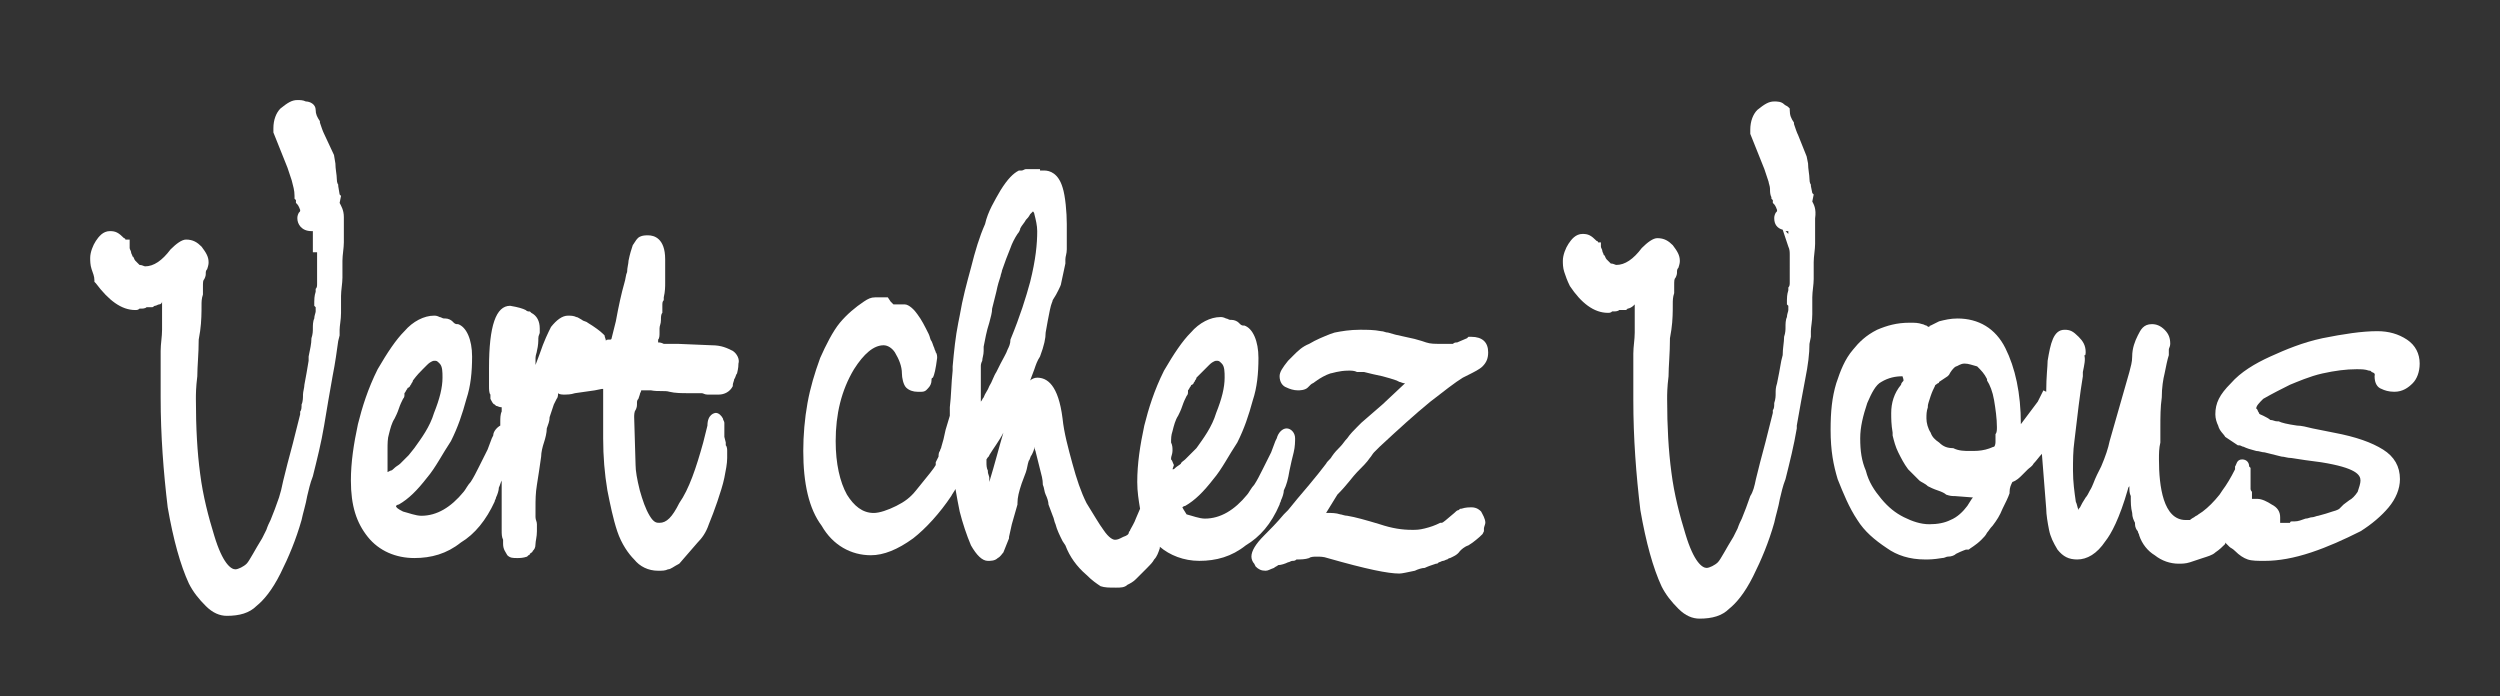 <svg xmlns="http://www.w3.org/2000/svg" xmlns:xlink="http://www.w3.org/1999/xlink" id="Calque_1" x="0px" y="0px" viewBox="0 0 177.4 49.4" style="enable-background:new 0 0 177.4 49.4;" xml:space="preserve"><rect x="0" y="0" width="177.4" height="49.4" fill="#333333" stroke="none"/><style type="text/css">	.st0{fill:#FFFFFF;}</style><g>	<path class="st0" d="M24.1,14.4l0.1-0.5l-0.1-0.1L24,13.2l0-0.1c0,0-0.1-0.1-0.1-0.4c0-0.3-0.1-0.7-0.1-1.1L23.7,11L23,9.5  c-0.1-0.2-0.2-0.5-0.3-0.8l0-0.1c-0.2-0.3-0.3-0.5-0.3-0.8c0-0.4-0.4-0.6-0.7-0.6c-0.2-0.1-0.4-0.1-0.6-0.1c-0.4,0-0.7,0.2-1.2,0.6  c-0.3,0.3-0.5,0.8-0.5,1.4v0.3l1,2.5l0.3,0.9c0.1,0.4,0.2,0.7,0.2,1.1l0,0.2l0.1,0.1v0.2l0.1,0.1c0,0,0.1,0.1,0.2,0.4  c0,0.1,0,0.1-0.1,0.2c-0.1,0.2-0.1,0.3-0.1,0.4c0,0.4,0.3,0.9,1,0.9c0.1,0,0.1,0,0.1,0v1.5h0.3c0,0.1,0,0.2,0,0.3v1.9  c0,0.2,0,0.3-0.1,0.4c0,0.1,0,0.1,0,0.2c-0.1,0.3-0.1,0.6-0.1,0.7l0,0.3l0.1,0.1c0,0,0,0.2,0,0.3c0,0.1-0.1,0.3-0.1,0.5  c-0.1,0.2-0.1,0.5-0.1,0.7c0,0.2,0,0.4-0.1,0.7c0,0.4-0.1,0.8-0.2,1.3l0,0.3c-0.1,0.6-0.2,1.2-0.3,1.7c0,0.2-0.1,0.5-0.1,0.7  c0,0.2,0,0.5-0.1,0.7c0,0.2,0,0.4-0.1,0.5c0,0.1,0,0.1,0,0.2c-0.4,1.6-0.7,2.8-0.9,3.5c-0.1,0.4-0.2,0.8-0.3,1.2  c-0.1,0.5-0.2,0.9-0.3,1.2c-0.2,0.6-0.4,1.1-0.6,1.6c-0.1,0.2-0.2,0.4-0.3,0.7c-0.1,0.2-0.2,0.4-0.3,0.6c-0.5,0.8-0.9,1.6-1.1,1.8  c-0.2,0.2-0.6,0.4-0.8,0.4c-0.3,0-0.9-0.4-1.5-2.4c-0.4-1.3-0.8-2.8-1-4.4c-0.2-1.5-0.3-3.2-0.3-5.3c0-0.3,0-0.8,0.1-1.6  c0-0.7,0.1-1.6,0.1-2.6l0.1-0.6c0.1-0.7,0.1-1.4,0.1-1.8c0-0.3,0-0.5,0.1-0.8c0-0.2,0-0.4,0-0.5c0-0.4,0-0.5,0.1-0.6  c0.1-0.2,0.1-0.3,0.1-0.4c0-0.1,0-0.2,0.1-0.3c0.1-0.3,0.1-0.4,0.1-0.5c0-0.4-0.2-0.7-0.5-1.1c-0.3-0.3-0.6-0.5-1.1-0.5  c-0.3,0-0.7,0.3-1.1,0.7c-0.6,0.8-1.2,1.2-1.8,1.2c-0.1,0-0.2-0.1-0.4-0.1c-0.1-0.1-0.1-0.1-0.2-0.2c0,0,0,0-0.1-0.1l0,0  c-0.1-0.1-0.1-0.3-0.2-0.3c0-0.1-0.1-0.2-0.1-0.3c0-0.1-0.1-0.2-0.1-0.3V17H8.9c0,0,0-0.1-0.1-0.1c-0.4-0.4-0.6-0.5-1-0.5  c-0.5,0-0.8,0.4-1,0.7c-0.2,0.3-0.4,0.8-0.4,1.2c0,0.2,0,0.5,0.1,0.8c0.1,0.3,0.2,0.5,0.2,0.8V20l0.1,0.1C7.7,21.3,8.6,22,9.6,22  c0.1,0,0.2,0,0.3-0.1c0.1,0,0.1,0,0.1,0c0.1,0,0.3,0,0.4-0.1c0.1,0,0.2,0,0.2,0l0.2,0c0.1,0,0.1-0.1,0.2-0.1c0.1,0,0.2-0.1,0.3-0.1  c0.1,0,0.2-0.1,0.2-0.2l0,0c0,0,0,0,0,0V22c0,0.4,0,0.9,0,1.4c0,0.5-0.1,1-0.1,1.5v3.3c0,2.7,0.2,5.3,0.5,7.8  c0.4,2.3,0.9,4.1,1.5,5.4c0.3,0.6,0.7,1.1,1.2,1.6c0.5,0.5,1,0.7,1.5,0.7c0.9,0,1.6-0.2,2.1-0.7c0.5-0.4,1.1-1.1,1.7-2.3  c0.6-1.2,1.1-2.4,1.5-3.8c0.1-0.5,0.3-1.1,0.4-1.7c0.1-0.4,0.2-0.9,0.4-1.4c0.3-1.2,0.6-2.4,0.8-3.6c0.2-1.2,0.4-2.4,0.6-3.5  c0.2-1,0.3-1.8,0.4-2.5l0.1-0.4c0-0.1,0-0.2,0-0.4c0-0.3,0.1-0.7,0.1-1.2c0-0.4,0-0.8,0-1.2c0-0.4,0.1-0.9,0.1-1.3  c0-0.4,0-0.8,0-1.2c0-0.4,0.1-0.9,0.1-1.3v-1.8C24.4,14.9,24.2,14.6,24.1,14.4L24.1,14.4z"></path>	<path class="st0" d="M52,24.9c-0.4-0.2-0.8-0.4-1.5-0.4c0,0,0,0,0,0l-2.4-0.1h-1c-0.2-0.1-0.3-0.1-0.4-0.1v-0.2  c0.1-0.1,0.1-0.3,0.1-0.5c0-0.1,0-0.2,0-0.3c0-0.2,0.1-0.3,0.1-0.6c0-0.2,0-0.4,0.1-0.5c0-0.2,0-0.3,0-0.5c0-0.2,0-0.3,0.1-0.4  c0-0.1,0-0.2,0-0.2c0.1-0.4,0.1-0.8,0.1-1v-1.7c0-1.5-0.8-1.7-1.2-1.7c-0.2,0-0.4,0-0.6,0.1c-0.2,0.1-0.3,0.3-0.5,0.6  c-0.1,0.3-0.2,0.6-0.3,1.1c0,0.2-0.1,0.5-0.1,0.8c-0.1,0.2-0.1,0.5-0.2,0.8c-0.2,0.7-0.4,1.6-0.6,2.7l-0.3,1.2c0,0,0,0.1-0.1,0.1  l-0.1,0c-0.1,0-0.2,0-0.2,0.1c0-0.1-0.1-0.3-0.1-0.4l-0.1-0.1c-0.2-0.2-0.6-0.5-1.1-0.8c-0.1-0.1-0.3-0.1-0.4-0.2  c-0.2-0.1-0.3-0.2-0.4-0.2c-0.2-0.1-0.4-0.1-0.6-0.1c-0.4,0-0.8,0.3-1.2,0.8c-0.2,0.4-0.5,1-0.8,1.9l-0.3,0.8v-0.2  c0-0.1,0-0.2,0-0.3c0-0.2,0.1-0.4,0.1-0.5c0.1-0.4,0.1-0.7,0.1-0.9c0-0.2,0.1-0.3,0.1-0.4v-0.3c0-0.5-0.2-0.9-0.6-1.1l-0.1-0.1  h-0.1c0,0-0.1,0-0.2-0.1c-0.2-0.1-0.5-0.2-1.1-0.3c-1,0-1.5,1.4-1.5,4.4v1.3c0,0.2,0,0.5,0.1,0.6c0,0,0,0.1,0,0.1l0,0.2  c0.1,0.2,0.2,0.4,0.3,0.4l0.1,0.1c0.1,0,0.2,0.1,0.4,0.1c0,0,0,0,0,0v0.3c-0.1,0.2-0.1,0.5-0.1,0.7l0,0.3c-0.2,0.1-0.5,0.4-0.5,0.7  l-0.1,0.2c-0.1,0.3-0.2,0.5-0.3,0.8l-0.6,1.2c-0.2,0.4-0.4,0.8-0.6,1.1c-0.2,0.2-0.4,0.6-0.5,0.7c-0.9,1.1-1.9,1.7-3,1.7  c-0.4,0-0.9-0.2-1.3-0.3c-0.4-0.2-0.5-0.3-0.5-0.4c0,0,0.1-0.1,0.2-0.1c0.7-0.4,1.3-1,2-1.9c0.6-0.7,1.1-1.7,1.7-2.6  c0.5-1,0.8-1.9,1.1-3c0.3-0.9,0.4-1.9,0.4-3c0-1.2-0.4-2.1-1-2.3l-0.1,0c0,0-0.1,0-0.2-0.1l-0.1-0.1c-0.1-0.1-0.3-0.2-0.5-0.2  c0,0-0.1,0-0.1,0c-0.1,0-0.2-0.1-0.3-0.1c-0.2-0.1-0.3-0.1-0.4-0.1c-0.7,0-1.5,0.4-2.1,1.1c-0.6,0.6-1.2,1.5-1.9,2.7  c-0.7,1.4-1.1,2.7-1.4,3.9c-0.3,1.4-0.5,2.7-0.5,4c0,1.8,0.4,3,1.2,4c0.8,1,2,1.5,3.3,1.5c1.2,0,2.3-0.3,3.3-1.1  c1-0.6,1.8-1.6,2.4-2.9c0-0.1,0.1-0.2,0.1-0.3c0.1-0.2,0.2-0.5,0.2-0.7c0.1-0.2,0.1-0.3,0.2-0.5v3.5c0,0.3,0,0.5,0.1,0.7  c0,0.1,0,0.2,0,0.3c0,0.4,0.2,0.6,0.3,0.8c0.2,0.2,0.4,0.2,0.7,0.2c0.2,0,0.4,0,0.7-0.1l0.1-0.1c0,0,0.1,0,0.1-0.1  c0.1-0.1,0.2-0.1,0.2-0.2c0.1-0.1,0.2-0.2,0.2-0.5c0-0.2,0.1-0.5,0.1-0.9c0-0.2,0-0.3,0-0.5c0-0.2-0.1-0.3-0.1-0.5V36  c0-0.5,0-1,0.1-1.6c0.1-0.6,0.2-1.3,0.3-2c0-0.3,0.1-0.7,0.2-1c0.1-0.3,0.2-0.7,0.2-1c0.1-0.3,0.2-0.5,0.2-0.8  c0.1-0.3,0.2-0.6,0.3-0.9l0.2-0.4c0.1-0.1,0.1-0.3,0.1-0.4c0.1,0.1,0.3,0.1,0.5,0.1c0.1,0,0.4,0,0.7-0.1l1.4-0.2l0.5-0.1h0.1v3.5  c0,1.3,0.1,2.5,0.3,3.7c0.2,1,0.4,2,0.7,2.9c0.3,0.9,0.8,1.6,1.2,2c0.4,0.5,1,0.8,1.7,0.8c0.3,0,0.5,0,0.7-0.1  c0.2,0,0.4-0.2,0.8-0.4l1.3-1.5c0.3-0.3,0.6-0.7,0.8-1.3c0.2-0.5,0.4-1,0.6-1.6c0.2-0.6,0.4-1.2,0.5-1.7c0.1-0.5,0.2-1,0.2-1.4  v-0.5c0-0.1,0-0.3-0.1-0.4c0-0.1,0-0.2,0-0.2l-0.1-0.4v-1c0-0.1-0.1-0.2-0.1-0.3c-0.1-0.2-0.3-0.4-0.5-0.4c-0.1,0-0.6,0.1-0.6,0.9  l-0.3,1.2c-0.5,1.8-1,3.3-1.7,4.3c-0.5,1-0.9,1.4-1.4,1.4c-0.2,0-0.4,0-0.7-0.5c-0.3-0.5-0.5-1.1-0.7-1.8c-0.2-0.8-0.3-1.4-0.3-1.8  l-0.1-3.4c0-0.1,0-0.4,0.1-0.5c0.1-0.2,0.1-0.3,0.1-0.5c0-0.1,0-0.2,0.1-0.3l0.1-0.3c0-0.1,0.1-0.2,0.1-0.3c0,0,0,0,0,0l0.7,0  c0.5,0.1,1,0,1.3,0.1c0.4,0.1,0.9,0.1,1.3,0.1h0.7c0.1,0,0.2,0,0.3,0c0.1,0,0.2,0.1,0.4,0.1H51c0.4,0,0.8-0.2,1-0.6l0-0.1  c0-0.1,0.1-0.3,0.1-0.4c0.1-0.1,0.1-0.3,0.2-0.4c0.1-0.4,0.1-0.6,0.1-0.7C52.5,25.5,52.3,25.1,52,24.9z M30,26.2  c0.1-0.1,0.2-0.2,0.3-0.3c0.3-0.3,0.5-0.3,0.5-0.3c0.2,0,0.2,0,0.4,0.2c0.2,0.2,0.2,0.6,0.2,1c0,0.7-0.2,1.5-0.6,2.5  c-0.3,1-0.9,1.8-1.4,2.5L29,32.3c-0.2,0.2-0.4,0.4-0.6,0.6c-0.1,0.1-0.3,0.2-0.4,0.3c-0.1,0.1-0.2,0.2-0.3,0.2l-0.2,0.1v-1.6  c0-0.4,0-0.8,0.1-1.1c0.1-0.4,0.2-0.8,0.4-1.1c0.1-0.2,0.2-0.4,0.3-0.7c0.1-0.3,0.2-0.5,0.3-0.7c0.1-0.1,0.1-0.2,0.1-0.3  c0,0,0-0.1,0-0.1c0.1-0.1,0.1-0.2,0.2-0.3c0-0.1,0.1-0.1,0.1-0.1l0.1-0.1c0-0.1,0.1-0.1,0.1-0.2c0.1-0.1,0.1-0.2,0.1-0.2  C29.6,26.6,29.8,26.4,30,26.2z"></path>	<path class="st0" d="M90.8,35.8c0-0.1,0.1-0.2,0.1-0.3c0.1-0.2,0.2-0.5,0.2-0.7c0.2-0.4,0.3-0.8,0.4-1.4c0.1-0.5,0.2-0.9,0.3-1.3  c0.1-0.4,0.1-0.8,0.1-1c0-0.4-0.3-0.7-0.6-0.7c-0.3,0-0.6,0.3-0.7,0.7l-0.1,0.2c-0.1,0.3-0.2,0.5-0.3,0.8l-0.6,1.2  c-0.2,0.4-0.4,0.8-0.6,1.1c-0.2,0.2-0.4,0.6-0.5,0.7c-0.9,1.1-1.9,1.7-3,1.7c-0.4,0-0.9-0.2-1.3-0.3C84,36.2,83.9,36,83.9,36  c0,0,0.1-0.1,0.2-0.1c0.7-0.4,1.3-1,2-1.9c0.6-0.7,1.1-1.7,1.7-2.6c0.5-1,0.8-1.9,1.1-3c0.3-0.9,0.4-1.9,0.4-3c0-1.2-0.4-2.1-1-2.3  l-0.1,0c0,0-0.1,0-0.2-0.1l-0.1-0.1c-0.1-0.1-0.3-0.2-0.5-0.2c0,0-0.1,0-0.1,0c-0.1,0-0.2-0.1-0.3-0.1c-0.2-0.1-0.3-0.1-0.4-0.1  c-0.7,0-1.5,0.4-2.1,1.1c-0.6,0.6-1.2,1.5-1.9,2.7c-0.7,1.4-1.1,2.7-1.4,3.9c-0.3,1.4-0.5,2.7-0.5,4c0,0.7,0.1,1.3,0.2,1.9  c-0.1,0.2-0.2,0.5-0.3,0.7c-0.1,0.3-0.3,0.6-0.4,0.8c0,0.1-0.1,0.1-0.1,0.2c0,0.1-0.1,0.2-0.4,0.3l-0.2,0.1  c-0.2,0.1-0.3,0.1-0.4,0.1c-0.1,0-0.4-0.1-0.8-0.7c-0.3-0.4-0.7-1.1-1.2-1.9c-0.4-0.8-0.7-1.7-1-2.8c-0.3-1.1-0.6-2.2-0.7-3.2  c-0.3-2.4-1.1-2.9-1.8-2.9c-0.2,0-0.4,0.1-0.5,0.2c0.1-0.3,0.2-0.5,0.3-0.8c0.1-0.3,0.2-0.6,0.4-0.9c0.3-0.8,0.4-1.3,0.4-1.7  c0.1-0.6,0.2-1.1,0.3-1.6c0.1-0.5,0.2-0.6,0.2-0.7c0.2-0.3,0.3-0.5,0.4-0.7c0.1-0.2,0.2-0.4,0.2-0.5l0.3-1.4v-0.1  c0-0.1,0-0.1,0-0.2c0-0.2,0.1-0.4,0.1-0.7v-1.8c0-0.8-0.1-2-0.3-2.6c-0.3-1-0.9-1.2-1.3-1.2l-0.3,0v-0.1h-0.4L72.8,12  c-0.1,0-0.2,0.1-0.3,0.1l-0.2,0c-0.4,0.2-0.8,0.6-1.3,1.4c-0.4,0.7-0.9,1.5-1.1,2.4c-0.4,0.9-0.7,1.9-1,3.1  c-0.3,1.1-0.6,2.2-0.8,3.4L68,22.9c-0.2,1-0.3,2-0.4,3.1l0,0.3c-0.1,0.9-0.1,1.8-0.2,2.6c0,0.1,0,0.2,0,0.2v0.4l-0.3,1  c-0.1,0.5-0.2,0.9-0.3,1.2c0,0.1-0.1,0.2-0.1,0.3c-0.1,0.1-0.1,0.3-0.1,0.4c-0.1,0.2-0.2,0.4-0.2,0.4l0,0.2  c-0.1,0.2-0.5,0.7-1.4,1.8c-0.4,0.5-0.8,0.8-1.4,1.1c-0.6,0.3-1.2,0.5-1.6,0.5c-0.8,0-1.4-0.5-1.9-1.3c-0.5-0.9-0.8-2.2-0.8-3.8  c0-1.9,0.4-3.6,1.3-5.1c0.7-1.1,1.4-1.7,2.1-1.7c0.3,0,0.6,0.2,0.8,0.5c0.3,0.5,0.5,1,0.5,1.5c0,0.3,0.1,0.8,0.3,1  c0.2,0.2,0.5,0.3,0.8,0.3h0.3c0.3,0,0.4-0.2,0.5-0.3c0.1-0.1,0.2-0.3,0.2-0.5c0-0.1,0-0.2,0.1-0.2c0.1-0.2,0.2-0.6,0.3-1.4  c0-0.1,0-0.3-0.1-0.4c0-0.1-0.1-0.2-0.1-0.3c-0.1-0.2-0.1-0.3-0.2-0.5c-0.1-0.1-0.1-0.3-0.2-0.5c-0.3-0.6-0.5-1-0.8-1.4  c-0.2-0.3-0.6-0.7-0.9-0.7h-0.8c0,0-0.1-0.1-0.2-0.2L63,21.1h-0.9c-0.3,0-0.5,0.1-0.8,0.3c-0.6,0.4-1.2,0.9-1.7,1.5  c-0.5,0.6-1,1.6-1.4,2.5c-0.4,1.1-0.7,2.1-0.9,3.2c-0.2,1.1-0.3,2.3-0.3,3.4c0,2.3,0.4,4.1,1.3,5.3c0.8,1.4,2.1,2.1,3.5,2.1  c0.9,0,1.9-0.4,3-1.2c0.9-0.7,1.9-1.8,2.7-3c0.1-0.2,0.2-0.3,0.3-0.5c0.1,0.6,0.2,1.1,0.3,1.6c0.2,0.8,0.5,1.7,0.8,2.4  c0.4,0.7,0.8,1.1,1.2,1.1c0.2,0,0.5,0,0.7-0.2c0.2-0.1,0.3-0.3,0.4-0.4l0.4-1l0-0.1l0.2-0.9l0.4-1.4l0-0.1c0-0.4,0.1-0.8,0.3-1.4  c0.1-0.3,0.2-0.5,0.3-0.8c0.1-0.3,0.1-0.5,0.2-0.8c0.1-0.1,0.1-0.3,0.2-0.4c0.1-0.2,0.2-0.4,0.2-0.6c0,0.2,0.1,0.3,0.1,0.4  c0.1,0.4,0.2,0.8,0.3,1.2c0.1,0.4,0.2,0.7,0.2,1.1c0.1,0.2,0.1,0.5,0.2,0.7c0.1,0.2,0.2,0.5,0.2,0.7c0.1,0.3,0.2,0.5,0.3,0.8  c0.1,0.2,0.1,0.4,0.2,0.6c0.1,0.4,0.3,0.8,0.5,1.2l0.2,0.3c0.3,0.8,0.8,1.5,1.5,2.1c0.4,0.4,0.7,0.6,1,0.8c0.3,0.1,0.6,0.1,1.1,0.1  c0.3,0,0.6,0,0.8-0.2c0.2-0.1,0.4-0.2,0.6-0.4c0.2-0.2,0.4-0.4,0.6-0.6c0.1-0.1,0.1-0.1,0.2-0.2c0.2-0.2,0.4-0.4,0.5-0.6  c0.2-0.2,0.3-0.5,0.4-0.8c0,0,0,0,0-0.1c0.7,0.6,1.7,1,2.8,1c1.2,0,2.3-0.3,3.3-1.1C89.4,38.1,90.2,37.2,90.8,35.8z M85.5,26.2  c0.1-0.1,0.2-0.2,0.3-0.3c0.3-0.3,0.5-0.3,0.5-0.3c0.2,0,0.2,0,0.4,0.2c0.2,0.2,0.2,0.6,0.2,1c0,0.7-0.2,1.5-0.6,2.5  c-0.3,1-0.9,1.8-1.4,2.5l-0.5,0.5c-0.1,0.1-0.2,0.2-0.3,0.3c-0.1,0.1-0.3,0.2-0.3,0.3c-0.1,0.1-0.3,0.2-0.4,0.3  c-0.1,0.1-0.1,0.1-0.2,0.1L83.3,33c-0.1-0.2-0.1-0.3-0.2-0.4v-0.1c0-0.1,0.1-0.3,0.1-0.5v-0.1c0-0.1,0-0.3-0.1-0.5  c0-0.3,0-0.5,0.1-0.8c0.1-0.4,0.2-0.8,0.4-1.1c0.1-0.2,0.2-0.4,0.3-0.7c0.1-0.3,0.2-0.5,0.3-0.7c0.1-0.1,0.1-0.2,0.1-0.3  c0,0,0-0.1,0-0.1c0.1-0.1,0.1-0.2,0.2-0.3c0-0.1,0.1-0.1,0.1-0.1l0.1-0.1c0-0.1,0.1-0.1,0.1-0.2c0.1-0.1,0.1-0.2,0.1-0.2  C85.1,26.6,85.3,26.4,85.5,26.2z M71.5,24.8c-0.1,0.3-0.3,0.6-0.5,1c-0.1,0.2-0.2,0.4-0.3,0.6c-0.2,0.3-0.3,0.7-0.5,1  c-0.1,0.3-0.3,0.5-0.4,0.8c-0.1,0.1-0.1,0.2-0.2,0.3V26c0-0.1,0-0.2,0.1-0.4c0-0.2,0.1-0.4,0.1-0.7l0-0.3c0.1-0.5,0.2-1.1,0.4-1.7  c0.1-0.4,0.2-0.7,0.2-1c0.1-0.4,0.2-0.8,0.3-1.2c0.1-0.5,0.2-0.8,0.3-1.1c0-0.1,0.1-0.3,0.1-0.4c0.2-0.6,0.4-1.1,0.6-1.6  c0.1-0.3,0.3-0.7,0.5-1c0.1-0.1,0.2-0.3,0.2-0.4c0.1-0.2,0.3-0.4,0.4-0.6c0.1-0.1,0.2-0.2,0.3-0.4c0.1-0.1,0.2-0.2,0.2-0.2  c0,0,0.1,0.1,0.1,0.2c0.1,0.4,0.2,0.8,0.2,1.2c0,0.9-0.1,2-0.5,3.6c-0.3,1.1-0.7,2.4-1.4,4.1C71.7,24.4,71.6,24.6,71.5,24.8z   M70.2,32.3c0.3-0.5,0.7-1,1-1.6c-0.3,1-0.6,2.2-1,3.5c0,0,0,0,0,0c0-0.1,0-0.2,0-0.3c0-0.1-0.1-0.3-0.1-0.4l0-0.1  c-0.1-0.2-0.1-0.4-0.1-0.6v-0.2C70.1,32.4,70.2,32.4,70.2,32.3z"></path>	<path class="st0" d="M96.3,33.5c0.4-0.4,0.7-0.7,0.9-1c0.1-0.1,0.2-0.3,0.3-0.4l0.4-0.4c1.4-1.3,2.5-2.3,3.6-3.2  c0.9-0.7,1.8-1.4,2.3-1.7l0.4-0.2c0.4-0.2,0.8-0.4,1-0.6c0.3-0.3,0.4-0.6,0.4-1c0-0.7-0.4-1.1-1.2-1.1l-0.2,0l-0.1,0.1l-0.7,0.3  c-0.1,0-0.2,0-0.3,0.1c-0.1,0-0.2,0-0.2,0h-0.7c-0.4,0-0.7,0-1-0.1l-0.3-0.1c-0.3-0.1-0.7-0.2-1.2-0.3c-0.5-0.1-0.9-0.2-1.2-0.3  c-0.2,0-0.3-0.1-0.5-0.1c-0.5-0.1-1-0.1-1.5-0.1c-0.7,0-1.3,0.1-1.8,0.2l-0.3,0.1c-0.5,0.2-1,0.4-1.5,0.7c-0.5,0.2-0.8,0.5-1.1,0.8  c-0.1,0.1-0.2,0.2-0.3,0.3l-0.1,0.1c-0.4,0.5-0.6,0.8-0.6,1.1c0,0.4,0.2,0.7,0.5,0.8c0.2,0.1,0.5,0.2,0.8,0.2c0.1,0,0.5,0,0.7-0.2  c0,0,0.1-0.1,0.2-0.2c0.1-0.1,0.2-0.1,0.3-0.2c0.4-0.3,0.8-0.5,1.1-0.6c0.1,0,0.6-0.2,1.3-0.2c0.2,0,0.4,0,0.6,0.1  c0.2,0,0.4,0,0.5,0c0.4,0.1,0.8,0.2,1.3,0.3c0.4,0.1,0.7,0.2,1,0.3l0.2,0.1c0.1,0,0.2,0.1,0.4,0.1l-1.6,1.5L96.6,30  c-0.1,0.1-0.2,0.2-0.3,0.3c-0.2,0.2-0.5,0.5-0.7,0.8c-0.2,0.2-0.3,0.4-0.5,0.6c-0.2,0.2-0.4,0.4-0.6,0.7c-0.1,0.2-0.3,0.3-0.4,0.5  c-0.3,0.4-0.7,0.9-1.2,1.5c-0.6,0.7-1.1,1.3-1.5,1.8l-0.3,0.3c-0.5,0.6-1,1.1-1.4,1.5c-0.6,0.6-0.9,1.1-0.9,1.5  c0,0.2,0.1,0.4,0.2,0.5l0.1,0.2c0.2,0.2,0.4,0.3,0.7,0.3c0.2,0,0.3-0.1,0.6-0.2c0.1-0.1,0.2-0.1,0.3-0.2c0.2,0,0.5-0.1,0.7-0.2  c0.1,0,0.2-0.1,0.3-0.1c0.1,0,0.2,0,0.3-0.1c0.3,0,0.6,0,0.9-0.1c0.1-0.1,0.4-0.1,0.5-0.1c0.3,0,0.5,0,0.8,0.1  c2.8,0.8,4.3,1.1,5.1,1.1c0.2,0,0.6-0.1,1.1-0.2c0.2-0.1,0.5-0.2,0.7-0.2c0.2-0.1,0.5-0.2,0.8-0.3c0.1,0,0.1,0,0.2-0.1  c0.1,0,0.2-0.1,0.3-0.1c0.1,0,0.2-0.1,0.3-0.1c0,0,0.1-0.1,0.2-0.1c0.2-0.1,0.5-0.2,0.7-0.5c0.1-0.1,0.3-0.3,0.6-0.4l0.3-0.2  c0.4-0.3,0.6-0.5,0.7-0.6l0.1-0.2v-0.2c0-0.1,0.1-0.3,0.1-0.4c0-0.3-0.2-0.6-0.3-0.8c-0.1-0.1-0.3-0.3-0.7-0.3  c-0.1,0-0.4,0-0.7,0.1c-0.1,0-0.1,0-0.2,0.1c-0.1,0-0.2,0.1-0.3,0.2c-0.6,0.5-0.8,0.7-0.9,0.7l-0.1,0c-0.4,0.2-0.7,0.3-1.1,0.4  c-0.4,0.1-0.6,0.1-0.9,0.1c-0.7,0-1.4-0.1-2.3-0.4c-1-0.3-1.7-0.5-2.3-0.6c-0.2,0-0.4-0.1-0.5-0.1c-0.3-0.1-0.6-0.1-0.9-0.1h-0.1  l0.8-1.3C95.6,34.4,96,33.8,96.3,33.5z"></path>	<path class="st0" d="M128.6,14.3l0.1-0.5l-0.1-0.1l-0.1-0.5l0-0.1c0,0-0.1-0.1-0.1-0.4c0-0.3-0.1-0.7-0.1-1.1l-0.1-0.5l-0.6-1.5  c-0.1-0.2-0.2-0.5-0.3-0.8l0-0.1c-0.2-0.3-0.3-0.5-0.3-0.9l0-0.1l-0.1-0.1c-0.1-0.1-0.2-0.1-0.3-0.2c-0.2-0.2-0.5-0.2-0.7-0.2  c-0.4,0-0.7,0.2-1.2,0.6c-0.3,0.3-0.5,0.8-0.5,1.4v0.3l1,2.5l0.3,0.9c0,0.1,0.1,0.3,0.1,0.5c0,0.2,0,0.4,0.1,0.6l0,0.1l0.1,0.1v0.2  l0.1,0.1c0,0,0.1,0.1,0.2,0.4c0,0.1,0,0.1-0.1,0.2c-0.1,0.2-0.1,0.3-0.1,0.4c0,0.4,0.2,0.7,0.6,0.8l0.4,1.2  c0.1,0.2,0.1,0.4,0.1,0.6V20c0,0.2,0,0.3-0.1,0.4c0,0.1,0,0.1,0,0.2c-0.1,0.3-0.1,0.6-0.1,0.7l0,0.3l0.1,0.1c0,0,0,0.2,0,0.3  c0,0.1-0.1,0.3-0.1,0.5c-0.1,0.2-0.1,0.5-0.1,0.7c0,0.2,0,0.4-0.1,0.7c0,0.4-0.1,0.8-0.1,1.3l-0.1,0.4c-0.1,0.6-0.2,1.1-0.3,1.6  c-0.1,0.3-0.1,0.5-0.1,0.7c0,0.2,0,0.4-0.1,0.7c0,0.2,0,0.4-0.1,0.5c0,0.1,0,0.1,0,0.2c-0.4,1.6-0.7,2.8-0.9,3.5  c-0.1,0.4-0.2,0.8-0.3,1.2c-0.1,0.5-0.2,0.9-0.4,1.2c-0.2,0.6-0.4,1.1-0.6,1.6c-0.1,0.2-0.2,0.4-0.3,0.7c-0.1,0.2-0.2,0.4-0.3,0.6  c-0.5,0.8-0.9,1.6-1.1,1.8c-0.2,0.2-0.6,0.4-0.8,0.4c-0.3,0-0.9-0.4-1.5-2.4c-0.4-1.3-0.8-2.8-1-4.4c-0.2-1.5-0.3-3.2-0.3-5.2  c0-0.3,0-0.8,0.1-1.6c0-0.7,0.1-1.6,0.1-2.7l0.1-0.6c0.1-0.7,0.1-1.3,0.1-1.8c0-0.3,0-0.5,0.1-0.8c0-0.2,0-0.4,0-0.5  c0-0.4,0-0.5,0.1-0.6c0.1-0.2,0.1-0.3,0.1-0.4c0-0.1,0-0.2,0.1-0.3c0.1-0.3,0.1-0.4,0.1-0.5c0-0.4-0.2-0.7-0.5-1.1  c-0.3-0.3-0.6-0.5-1.1-0.5c-0.3,0-0.7,0.3-1.1,0.7c-0.6,0.8-1.2,1.2-1.8,1.2c-0.1,0-0.2-0.1-0.4-0.1c-0.1-0.1-0.1-0.1-0.2-0.2  c0,0,0,0-0.1-0.1l0,0c-0.1-0.1-0.1-0.3-0.2-0.3c0-0.1-0.1-0.2-0.1-0.3c0-0.1-0.1-0.2-0.1-0.3v-0.3h-0.2c0,0,0-0.1-0.1-0.1  c-0.4-0.4-0.6-0.5-1-0.5c-0.5,0-0.8,0.4-1,0.7c-0.2,0.3-0.4,0.8-0.4,1.2c0,0.2,0,0.5,0.1,0.8c0.1,0.3,0.2,0.6,0.4,1  c0.8,1.2,1.7,1.9,2.7,1.9c0.1,0,0.2,0,0.3-0.1c0.1,0,0.1,0,0.1,0c0.1,0,0.3,0,0.4-0.1c0.1,0,0.2,0,0.2,0l0.2,0c0.1,0,0.1,0,0.2-0.1  c0.1,0,0.3-0.1,0.4-0.2c0,0,0.1-0.1,0.1-0.1l0,0c0,0,0,0,0,0v0.6c0,0.4,0,0.9,0,1.4c0,0.5-0.1,1-0.1,1.5v3.3c0,2.7,0.2,5.3,0.5,7.8  c0.4,2.3,0.9,4.1,1.5,5.4c0.3,0.6,0.7,1.1,1.2,1.6c0.5,0.5,1,0.7,1.5,0.7c0.9,0,1.6-0.2,2.1-0.7c0.5-0.4,1.1-1.1,1.7-2.3  c0.6-1.2,1.1-2.4,1.5-3.8c0.1-0.5,0.3-1.1,0.4-1.7c0.1-0.4,0.2-0.9,0.4-1.4c0.3-1.2,0.6-2.4,0.8-3.6l0-0.2c0.2-1.1,0.4-2.3,0.6-3.3  c0.2-1,0.3-1.8,0.3-2.5l0.1-0.5c0-0.1,0-0.2,0-0.4c0-0.3,0.1-0.7,0.1-1.2c0-0.4,0-0.8,0-1.2c0-0.4,0.1-0.9,0.1-1.3  c0-0.4,0-0.8,0-1.2c0-0.4,0.1-0.9,0.1-1.3v-1.8C128.9,14.8,128.7,14.5,128.6,14.3L128.6,14.3z M126.7,16.4c0.1,0,0.2,0,0.2,0v0.2  L126.7,16.4z"></path>	<path class="st0" d="M168.5,26.7L168.5,26.7c0,0.5,0.2,0.8,0.5,0.9c0.2,0.1,0.5,0.2,0.9,0.2c0.6,0,1-0.3,1.3-0.6  c0.3-0.3,0.5-0.8,0.5-1.4c0-0.7-0.3-1.3-0.9-1.7c-0.6-0.4-1.3-0.6-2.1-0.6c-1.1,0-2.4,0.2-3.9,0.5c-1.4,0.3-2.6,0.8-3.7,1.3  c-1.1,0.5-2.1,1.1-2.8,1.9c-0.8,0.8-1.1,1.4-1.1,2.2c0,0.3,0.1,0.6,0.2,0.8c0.1,0.4,0.4,0.6,0.5,0.8l0.9,0.6l0.1,0  c0.1,0,0.2,0.1,0.3,0.1c0.2,0.1,0.5,0.2,0.9,0.3c0.2,0,0.4,0.1,0.6,0.1c0.4,0.1,0.8,0.2,1.2,0.3c0.2,0,0.4,0.1,0.7,0.1  c0.6,0.1,1.3,0.2,2.1,0.3c2.5,0.4,2.8,0.9,2.8,1.3c0,0.2-0.1,0.5-0.2,0.8c-0.2,0.3-0.4,0.5-0.6,0.6l-0.4,0.3l-0.3,0.3  c0,0-0.1,0.1-0.5,0.2c-0.3,0.1-0.6,0.2-1,0.3c-0.1,0-0.3,0.1-0.4,0.1c-0.2,0-0.3,0.1-0.5,0.1c-0.3,0.1-0.5,0.2-0.8,0.2l-0.2,0  c-0.1,0-0.1,0.1-0.1,0.1l-0.5,0c0,0-0.1,0-0.1,0c0,0-0.1,0-0.1,0v-0.4c0-0.4-0.2-0.7-0.6-0.9c-0.3-0.2-0.7-0.4-1-0.4  c-0.1,0-0.3,0-0.4,0v-0.3l0-0.2c-0.1-0.1-0.1-0.2-0.1-0.2l0-1.5l-0.1-0.1c0-0.3-0.2-0.5-0.5-0.5c-0.4,0-0.4,0.4-0.5,0.5  c0,0.1,0,0.1,0,0.2c-0.3,0.6-0.6,1.1-0.9,1.5l-0.2,0.3c-0.4,0.5-0.8,0.9-1.2,1.2l-0.3,0.2c-0.1,0.1-0.2,0.1-0.3,0.2  c-0.2,0.1-0.3,0.2-0.3,0.2c0,0-0.2,0-0.3,0c-1.6,0-1.9-2.4-1.9-4.3c0-0.4,0-0.8,0.1-1.2c0-0.4,0-0.8,0-1.1c0-0.7,0-1.4,0.1-2.1  c0-0.7,0.1-1.3,0.2-1.7c0.1-0.5,0.2-1,0.3-1.3l0-0.1c0-0.1,0-0.2,0-0.3c0-0.1,0.1-0.2,0.1-0.4c0-0.4-0.1-0.7-0.4-1  c-0.3-0.3-0.6-0.4-0.9-0.4c-0.6,0-0.8,0.4-1,0.8c-0.2,0.4-0.4,0.9-0.4,1.5c0,0.4-0.1,0.7-0.2,1.1l-1.4,4.9  c-0.1,0.5-0.3,1.1-0.6,1.8c-0.1,0.2-0.2,0.4-0.3,0.6c-0.2,0.4-0.3,0.8-0.5,1.1c-0.1,0.2-0.2,0.4-0.3,0.5c-0.2,0.3-0.3,0.5-0.4,0.7  c-0.1,0.1-0.1,0.1-0.1,0.2c-0.1-0.2-0.1-0.4-0.2-0.6c-0.1-0.7-0.2-1.4-0.2-2.2c0-0.7,0-1.4,0.1-2.1l0.3-2.5  c0.1-0.8,0.2-1.5,0.3-2.1l0-0.3c0.1-0.5,0.2-0.9,0.1-1.2C148,25.3,148,25,148,25c0-0.5-0.2-0.8-0.5-1.1c-0.4-0.4-0.6-0.5-1-0.5  c-0.8,0-1,1-1.2,2.2c0,0.4-0.1,1.1-0.1,2.2l-0.2-0.1l-0.4,0.8l-1.2,1.6c0-2.2-0.4-4-1.1-5.4c-0.7-1.4-1.9-2.1-3.4-2.1  c-0.5,0-0.9,0.1-1.3,0.2l-0.6,0.3c-0.1,0-0.1,0.1-0.1,0.1c0,0-0.1,0-0.2-0.1c-0.1,0-0.2-0.1-0.3-0.1c-0.3-0.1-0.5-0.1-0.9-0.1  c-0.9,0-1.6,0.2-2.3,0.5c-0.8,0.4-1.3,0.9-1.7,1.4c-0.6,0.7-0.9,1.5-1.2,2.4c-0.3,1-0.4,2-0.4,3.3c0,1.5,0.2,2.5,0.5,3.5  c0.4,1,0.8,2,1.4,2.9c0.5,0.8,1.2,1.4,2.1,2c0.7,0.5,1.6,0.8,2.7,0.8c0.3,0,0.6,0,1.2-0.1c0.2,0,0.3-0.1,0.4-0.1  c0.3,0,0.5-0.1,0.6-0.2c0.4-0.2,0.7-0.3,0.7-0.3l0.2,0c0.1-0.1,0.5-0.3,0.9-0.7c0.2-0.2,0.3-0.3,0.4-0.5c0.1-0.1,0.2-0.3,0.4-0.5  c0.3-0.4,0.5-0.7,0.7-1.2c0.2-0.4,0.4-0.8,0.5-1.1l0-0.1c0-0.3,0.1-0.5,0.2-0.7c0.3-0.1,0.5-0.3,0.7-0.5c0.1-0.1,0.2-0.2,0.3-0.3  l0.1-0.1c0.1-0.1,0.3-0.2,0.4-0.4c0.2-0.2,0.4-0.5,0.6-0.7v0.1l0.3,3.8c0,0.4,0.1,1,0.2,1.5c0.1,0.5,0.3,0.9,0.6,1.4  c0.4,0.5,0.8,0.7,1.4,0.7c0.7,0,1.4-0.4,2-1.3c0.4-0.5,1-1.6,1.6-3.7c0-0.1,0.1-0.2,0.1-0.2c0,0.3,0,0.5,0.1,0.7  c0,0.5,0,0.8,0.1,1.2c0,0.3,0.1,0.5,0.2,0.7l0,0.1c0,0.2,0.1,0.4,0.2,0.5c0,0.1,0.1,0.2,0.1,0.3c0.2,0.6,0.6,1.1,1.1,1.4  c0.5,0.4,1.1,0.6,1.7,0.6c0.2,0,0.5,0,0.8-0.1l0.9-0.3c0.3-0.1,0.7-0.2,0.9-0.4c0.3-0.2,0.5-0.4,0.7-0.6c0,0,0,0,0-0.1c0,0,0,0,0,0  c0.1,0.1,0.2,0.2,0.3,0.3c0.1,0.1,0.2,0.1,0.4,0.3c0.3,0.3,0.6,0.5,0.9,0.6c0.3,0.1,0.7,0.1,1.2,0.1c1,0,2.1-0.2,3.3-0.6  c1.2-0.4,2.3-0.9,3.5-1.5c0.8-0.5,1.5-1.1,2-1.7c0.5-0.6,0.8-1.3,0.8-2c0-0.9-0.4-1.6-1.2-2.1c-0.8-0.5-1.9-0.9-3.5-1.2  c-0.5-0.1-1-0.2-1.5-0.3c-0.4-0.1-0.8-0.2-1.1-0.2c-0.7-0.1-1.1-0.2-1.3-0.3l-0.1,0c-0.2,0-0.3-0.1-0.5-0.1  c-0.1-0.1-0.3-0.2-0.5-0.3c-0.2-0.1-0.3-0.1-0.3-0.2c-0.1-0.1-0.1-0.3-0.2-0.3c0-0.2,0.2-0.4,0.5-0.7c0.7-0.4,1.3-0.7,1.9-1  c0.5-0.2,1.4-0.6,2.3-0.8c0.9-0.2,1.7-0.3,2.4-0.3c0.4,0,0.6,0,0.9,0.1c0.1,0,0.1,0,0.2,0.1c0,0,0,0,0,0  C168.6,26.5,168.5,26.6,168.5,26.7z M135,27.1c-0.1,0.1-0.1,0.2-0.1,0.2c-0.5,0.6-0.7,1.3-0.7,2c0,0.4,0,0.8,0.1,1.4l0,0.2  c0.1,0.4,0.2,0.8,0.4,1.2c0.2,0.4,0.4,0.8,0.7,1.2c0.1,0.1,0.2,0.2,0.3,0.3c0.2,0.2,0.4,0.4,0.5,0.5c0.1,0.1,0.4,0.2,0.6,0.4  c0.2,0.1,0.4,0.2,0.7,0.3c0.3,0.1,0.5,0.2,0.6,0.3c0.3,0.1,0.4,0.1,0.6,0.1l1.3,0.1c-0.1,0.1-0.2,0.3-0.4,0.6  c-0.3,0.4-0.7,0.8-1.2,1c-0.4,0.2-0.9,0.3-1.5,0.3c-0.6,0-1.2-0.2-1.8-0.5c-0.6-0.3-1.1-0.7-1.6-1.3c-0.5-0.6-0.9-1.2-1.1-2  c-0.3-0.7-0.4-1.4-0.4-2.3c0-0.8,0.2-1.6,0.5-2.5c0.3-0.7,0.6-1.3,1-1.5c0.5-0.3,1-0.4,1.5-0.4C135.1,27,135.1,27,135,27.1z   M137.6,31.4c-0.3-0.2-0.5-0.4-0.6-0.7c-0.2-0.3-0.3-0.7-0.3-1c0-0.3,0-0.5,0.1-0.8l0-0.1c0-0.1,0.1-0.4,0.2-0.7  c0.1-0.3,0.2-0.5,0.3-0.7c0-0.1,0.1-0.1,0.2-0.2c0.1,0,0.1-0.1,0.1-0.1c0,0,0,0,0,0l0.6-0.4l0.1-0.1c0.1-0.2,0.3-0.5,0.5-0.6  c0.1,0,0.3-0.2,0.6-0.2c0.3,0,0.5,0.1,0.9,0.2c0.3,0.3,0.5,0.5,0.7,0.9l0,0.1c0.2,0.3,0.4,0.8,0.5,1.4c0.1,0.6,0.2,1.3,0.2,1.9  c0,0.2,0,0.4-0.1,0.5c0,0.2,0,0.3,0,0.5c0,0.1,0,0.3-0.1,0.4c0,0,0,0,0,0c-0.1,0-0.2,0.1-0.6,0.2c-0.4,0.1-0.7,0.1-1.1,0.1  c-0.4,0-0.8,0-1.2-0.2C138.2,31.8,137.9,31.7,137.6,31.4L137.6,31.4z"></path></g></svg>